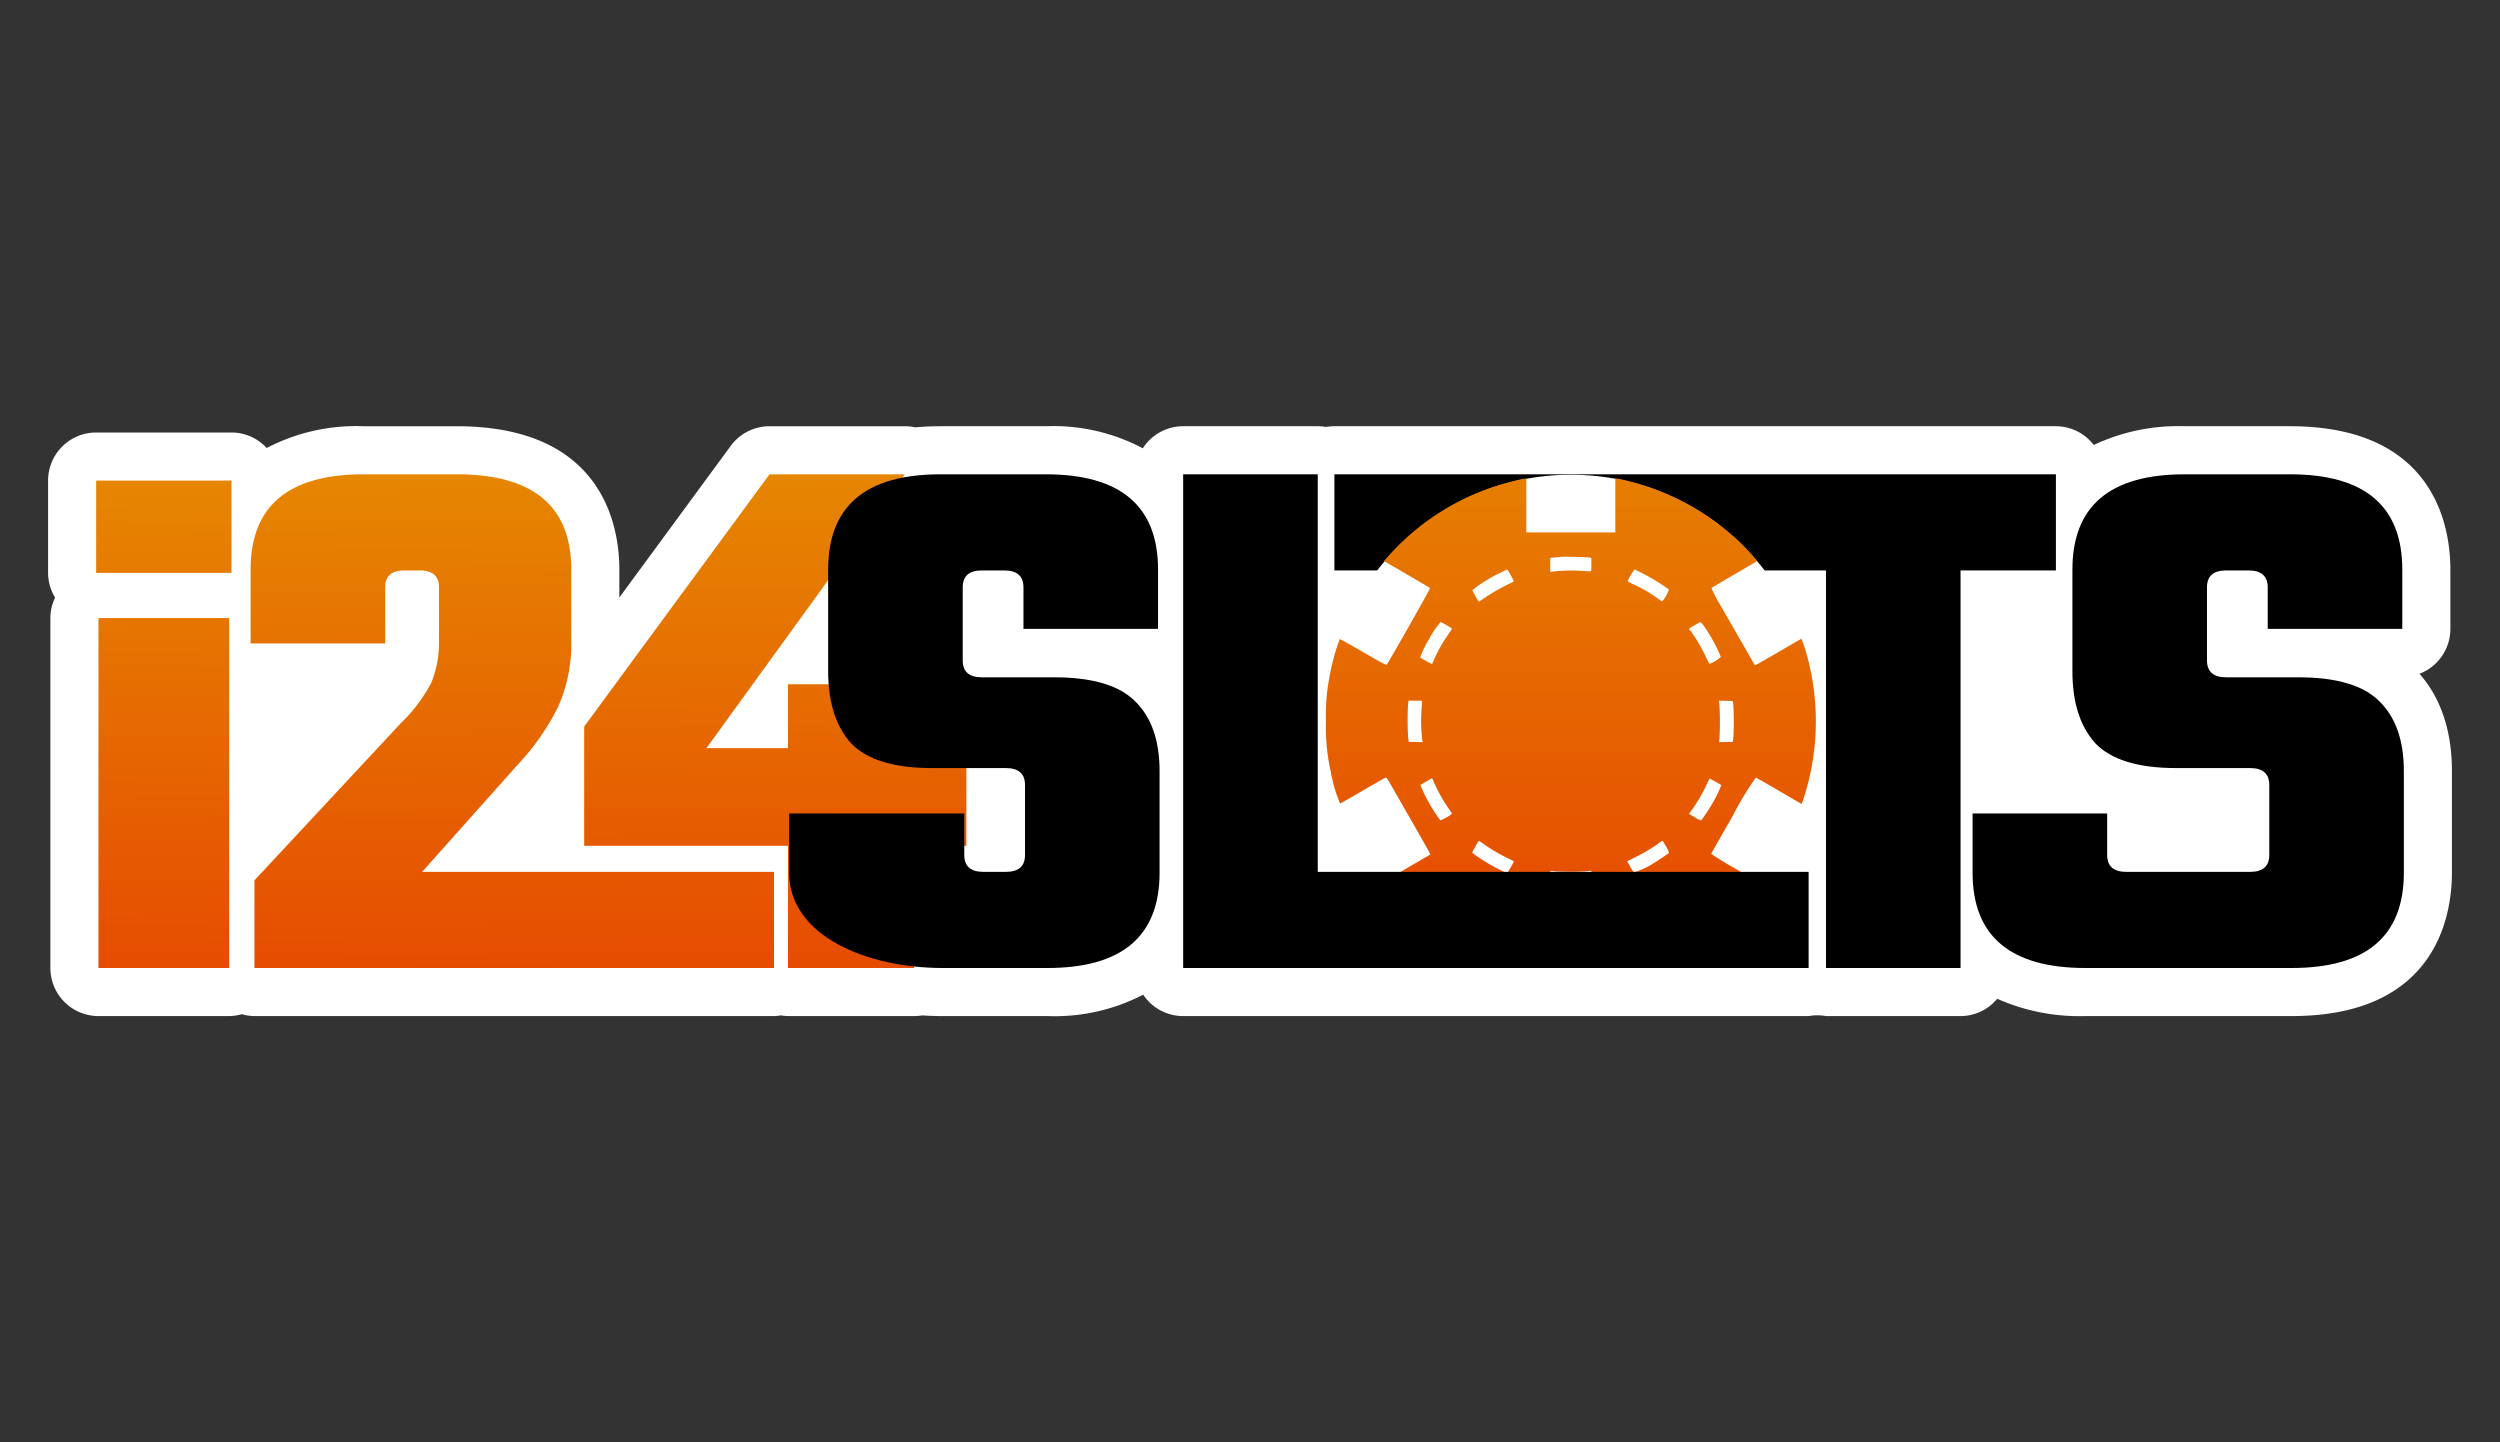<svg xmlns="http://www.w3.org/2000/svg" xmlns:xlink="http://www.w3.org/1999/xlink" width="260" height="150" viewBox="0 0 260 150"><rect x="0" y="0" width="260" height="150" fill="#333333" stroke="none"/><defs><style>.cls-1{fill:#fff;}.cls-2{fill-rule:evenodd;fill:url(#Градієнт_без_назви_14);}.cls-3{fill:url(#Градієнт_без_назви_12);}.cls-4{fill:none;}</style><linearGradient id="Градієнт_без_назви_14" x1="163.374" y1="-9306.137" x2="163.374" y2="-9359.76" gradientTransform="matrix(1, 0, 0, -1, 0, -9264.615)" gradientUnits="userSpaceOnUse"><stop offset="0" stop-color="#e68701"/><stop offset="1" stop-color="#e64c01"/></linearGradient><linearGradient id="Градієнт_без_назви_12" x1="55.454" y1="100.662" x2="55.077" y2="48.497" gradientUnits="userSpaceOnUse"><stop offset="0" stop-color="#e64c01"/><stop offset="1" stop-color="#e68701"/></linearGradient></defs><g id="Шар_2" data-name="Шар 2"><g id="Шар_1-2" data-name="Шар 1"><path class="cls-1" d="M251.628,70.073a5.002,5.002,0,0,0,3.211-4.67V59.245c0-4.485-1.625-14.917-16.676-14.917H227.207a20.569,20.569,0,0,0-9.456,1.951,4.973,4.973,0,0,0-3.937-1.951H138.778a5.05,5.05,0,0,0-.867.075,5.05,5.05,0,0,0-.867-.075H123.049a4.987,4.987,0,0,0-4.196,2.296A19.86,19.86,0,0,0,108.76,44.328H97.804c-.908,0-1.786.039-2.627.117a4.996,4.996,0,0,0-1.072-.116H80.029A4.999,4.999,0,0,0,76,46.368L64.413,62.14V59.245c0-4.485-1.648-14.916-16.916-14.916H37.82a20.096,20.096,0,0,0-10.086,2.264,4.971,4.971,0,0,0-3.658-1.613H10a5,5,0,0,0-5,5v9.597a4.952,4.952,0,0,0,.732,2.571,4.954,4.954,0,0,0-.492,2.13v36.394a5,5,0,0,0,5,5H23.836a4.946,4.946,0,0,0,1.314-.197,4.945,4.945,0,0,0,1.314.197H80.495a4.942,4.942,0,0,0,.727-.073,4.945,4.945,0,0,0,.727.073H95.064a5.047,5.047,0,0,0,.84-.07c.714.047,1.43.07,2.139.07H108.92a20,20,0,0,0,9.972-2.226,4.993,4.993,0,0,0,4.157,2.226h40.259l.067.001.067-.001h24.656a5.058,5.058,0,0,1,1.804,0h13.995a4.967,4.967,0,0,0,3.812-1.799,21.113,21.113,0,0,0,9.197,1.799h21.418C253.375,105.672,255,95.24,255,90.755V80.198C255,76.028,253.867,72.627,251.628,70.073ZM139.332,66.468l.022.008-.023-.008Z"/><polygon points="213.814 49.328 138.778 49.328 138.778 59.325 189.902 59.325 189.902 100.672 203.897 100.672 203.897 59.325 213.814 59.325 213.814 49.328"/><path d="M247.441,72.92q-2.481-2.479-8.398-2.479h-7.518q-1.999,0-1.999-1.76V61.084q0-1.759,1.999-1.759h2.319q1.999,0,2,1.759v4.319h13.995V59.245q0-9.917-11.676-9.917H227.207q-11.676,0-11.676,9.917V69.801q0,4.879,2.399,7.518,2.479,2.56,8.397,2.56h7.678q2,0,1.999,1.759v7.278q0,1.759-1.999,1.759h-12.86q-2,0-2-1.759V84.597H205.149v6.158q0,9.917,11.757,9.917h21.418q11.678,0,11.677-9.917V80.198Q250,75.4,247.441,72.92Z"/><ellipse class="cls-1" cx="163.375" cy="75.022" rx="25.475" ry="25.65"/><path class="cls-2" d="M158.321,49.813c-.9.195-2.386.606-3.197.884a25.494,25.494,0,0,0-10.568,6.948l-.625.7,2.376,1.383c1.307.761,2.398,1.404,2.425,1.428.045.04-4.337,7.774-4.515,7.969-.061.067-.542-.189-2.452-1.305-1.307-.763-2.402-1.372-2.434-1.352a21.721,21.721,0,0,0-1.05,3.855,20.653,20.653,0,0,0-.382,4.703,21.192,21.192,0,0,0,.481,5.146,15.823,15.823,0,0,0,.992,3.401c.03-.006,1.103-.621,2.385-1.367s2.358-1.356,2.393-1.355a2.846,2.846,0,0,1,.421.627c.196.344,1.225,2.141,2.287,3.994s1.92,3.376,1.909,3.386-1.105.649-2.429,1.42l-2.408,1.401.312.36a35.374,35.374,0,0,0,2.811,2.741,27.119,27.119,0,0,0,6.575,3.994,28.85,28.85,0,0,0,4.834,1.474l.271.044.017-2.821.017-2.821h9.192l.017,2.818.017,2.818.239-.044c.513-.094,2.063-.493,2.76-.711a25.849,25.849,0,0,0,11.282-7.287c.437-.495.47-.551.367-.626-.062-.045-1.143-.684-2.404-1.419a26.041,26.041,0,0,1-2.274-1.407c.01-.039,1.035-1.844,2.279-4.012a31.887,31.887,0,0,1,2.362-3.914c.055.015,1.146.64,2.424,1.388s2.332,1.36,2.342,1.36.119-.311.241-.692a25.831,25.831,0,0,0,.52-13.952,18.881,18.881,0,0,0-.774-2.536c-.018,0-1.109.626-2.425,1.392s-2.403,1.381-2.415,1.367-.604-1.038-1.314-2.276-1.737-3.029-2.281-3.978a12.826,12.826,0,0,1-.933-1.781c.031-.031,1.103-.667,2.383-1.413s2.339-1.37,2.355-1.386a19.264,19.264,0,0,0-2.701-2.793,25.591,25.591,0,0,0-10.554-5.506c-.492-.125-1.026-.245-1.187-.267l-.292-.04v5.615h-9.255V49.77l-.143.007A2.057,2.057,0,0,0,158.321,49.813Zm6.973,8.17.207.038v.7c0,.684-.003.7-.143.699-.079-.001-.555-.028-1.059-.061a16.533,16.533,0,0,0-2.898.099l-.175.038V58.017l.495-.041c.272-.023.552-.052.622-.066C162.523,57.875,165.045,57.937,165.294,57.983Zm-8.157,1.869c.244.438.323.631.264.651a23.084,23.084,0,0,0-2.772,1.521c-.449.303-.827.55-.84.55a9.715,9.715,0,0,1-.671-1.203,15.023,15.023,0,0,1,2.644-1.666c.524-.262.969-.477.989-.477A4.395,4.395,0,0,1,157.137,59.852Zm13.842-.144a24.207,24.207,0,0,1,2.591,1.589,3.644,3.644,0,0,1-.703,1.252c-.039-.015-.312-.2-.606-.412a14.574,14.574,0,0,0-2.308-1.332,3.58,3.58,0,0,1-.684-.372,6.955,6.955,0,0,1,.72-1.204C170.018,59.229,170.464,59.444,170.979,59.708Zm-20.533,5.317a5.196,5.196,0,0,1,.566.352c0,.014-.211.338-.47.719a14.417,14.417,0,0,0-1.324,2.334c-.15.336-.28.622-.288.634-.013.018-1.129-.595-1.229-.676a8.923,8.923,0,0,1,.837-1.772,10.178,10.178,0,0,1,1.278-1.919A4.508,4.508,0,0,1,150.447,65.025Zm26.759.076a17.068,17.068,0,0,1,1.765,3.219,4.05,4.05,0,0,1-1.192.733c-.016-.016-.224-.431-.462-.921a15.604,15.604,0,0,0-1.386-2.363l-.279-.387.558-.337a4.387,4.387,0,0,1,.634-.342A1.304,1.304,0,0,1,177.205,65.1Zm-29.322,7.914c-.001.08-.028.56-.061,1.068a16.907,16.907,0,0,0,.099,2.924l.038.179-.722-.018-.722-.018-.057-.29a30.558,30.558,0,0,1-.021-3.619l.053-.37h.697C147.869,72.87,147.885,72.873,147.884,73.015Zm32.38.274a31.848,31.848,0,0,1,.001,3.507l-.051.354-.716.018-.716.018.046-.436a30.882,30.882,0,0,0-.006-3.414l-.052-.469.722.018.722.018ZM149.19,81.492a17.101,17.101,0,0,0,1.444,2.563,5.041,5.041,0,0,1,.379.578,5.265,5.265,0,0,1-1.213.687,16.526,16.526,0,0,1-2.079-3.682c.048-.048,1.215-.718,1.226-.704C148.95,80.94,149.06,81.191,149.19,81.492Zm29.234-.185c.318.181.585.336.595.344a11.588,11.588,0,0,1-.748,1.579,19.039,19.039,0,0,1-1.342,2.091,2.386,2.386,0,0,1-.671-.323l-.609-.362.185-.236a17.005,17.005,0,0,0,1.756-3.019,1.52,1.52,0,0,1,.217-.402A6.659,6.659,0,0,1,178.424,81.307ZM154.81,88.124a17.304,17.304,0,0,0,1.692.977c.509.251.935.464.947.472a5.004,5.004,0,0,1-.338.63l-.359.615-.364-.162a18.918,18.918,0,0,1-3.048-1.795l-.244-.207.345-.619c.33-.591.352-.615.475-.525C153.987,87.562,154.389,87.839,154.81,88.124Zm18.476-.062a1.857,1.857,0,0,1,.279.637c-.145.134-1.01.721-1.501,1.018a8.004,8.004,0,0,1-2.136,1.002,3.495,3.495,0,0,1-.395-.603l-.308-.544,1.027-.517a16.165,16.165,0,0,0,2.558-1.58C172.876,87.368,172.937,87.444,173.286,88.062ZM163.3,90.661c.667,0,1.436-.023,1.71-.051l.497-.051-.018.727-.018.727-.415.047a29.223,29.223,0,0,1-3.303.02l-.527-.049V90.569l.431.046C161.893,90.64,162.633,90.661,163.3,90.661Z"/><path class="cls-3" d="M10,59.576v-9.597H24.076v9.597Zm13.836,41.095H10.24V64.278H23.836Zm16.223-39.587v5.838H26.063V59.245q0-9.917,11.756-9.917h9.677q11.916,0,11.916,9.917v7.358a15.986,15.986,0,0,1-1.36,6.878,24.824,24.824,0,0,1-4.239,6.078L43.898,90.675H80.495v9.997H26.463V91.555L41.658,75.24a16.486,16.486,0,0,0,3.199-4.239,11.216,11.216,0,0,0,.8-4.479V61.084q0-1.76-2-1.759H42.058Q40.059,59.325,40.059,61.084Zm60.444,16.72V87.961H95.064v12.711H81.948V87.961H60.755V75.565l19.274-26.237H94.104L73.471,77.804h8.477V71.161H95.064v6.643Z"/><path d="M109.64,70.441h-7.518q-2,0-2-1.76V61.084q0-1.759,2-1.759h2.319q2,0,2,1.759v4.319h13.996V59.245q0-9.917-11.676-9.917H97.804q-11.677,0-11.676,9.917V69.801q0,4.879,2.399,7.518,2.479,2.56,8.397,2.56h7.678q1.999,0,1.999,1.759v7.278q0,1.759-1.999,1.759h-2.319q-1.999,0-1.999-1.759V84.597H82.071v6.158c0,6.611,8.135,9.917,15.973,9.917H108.92q11.676,0,11.676-9.917V80.198q0-4.799-2.559-7.278Q115.558,70.441,109.64,70.441Z"/><polygon points="137.045 90.675 137.045 49.328 123.049 49.328 123.049 100.672 188.097 100.672 188.097 90.675 137.045 90.675"/><path class="cls-4" d="M260,150H0V0H260Z"/></g></g></svg>